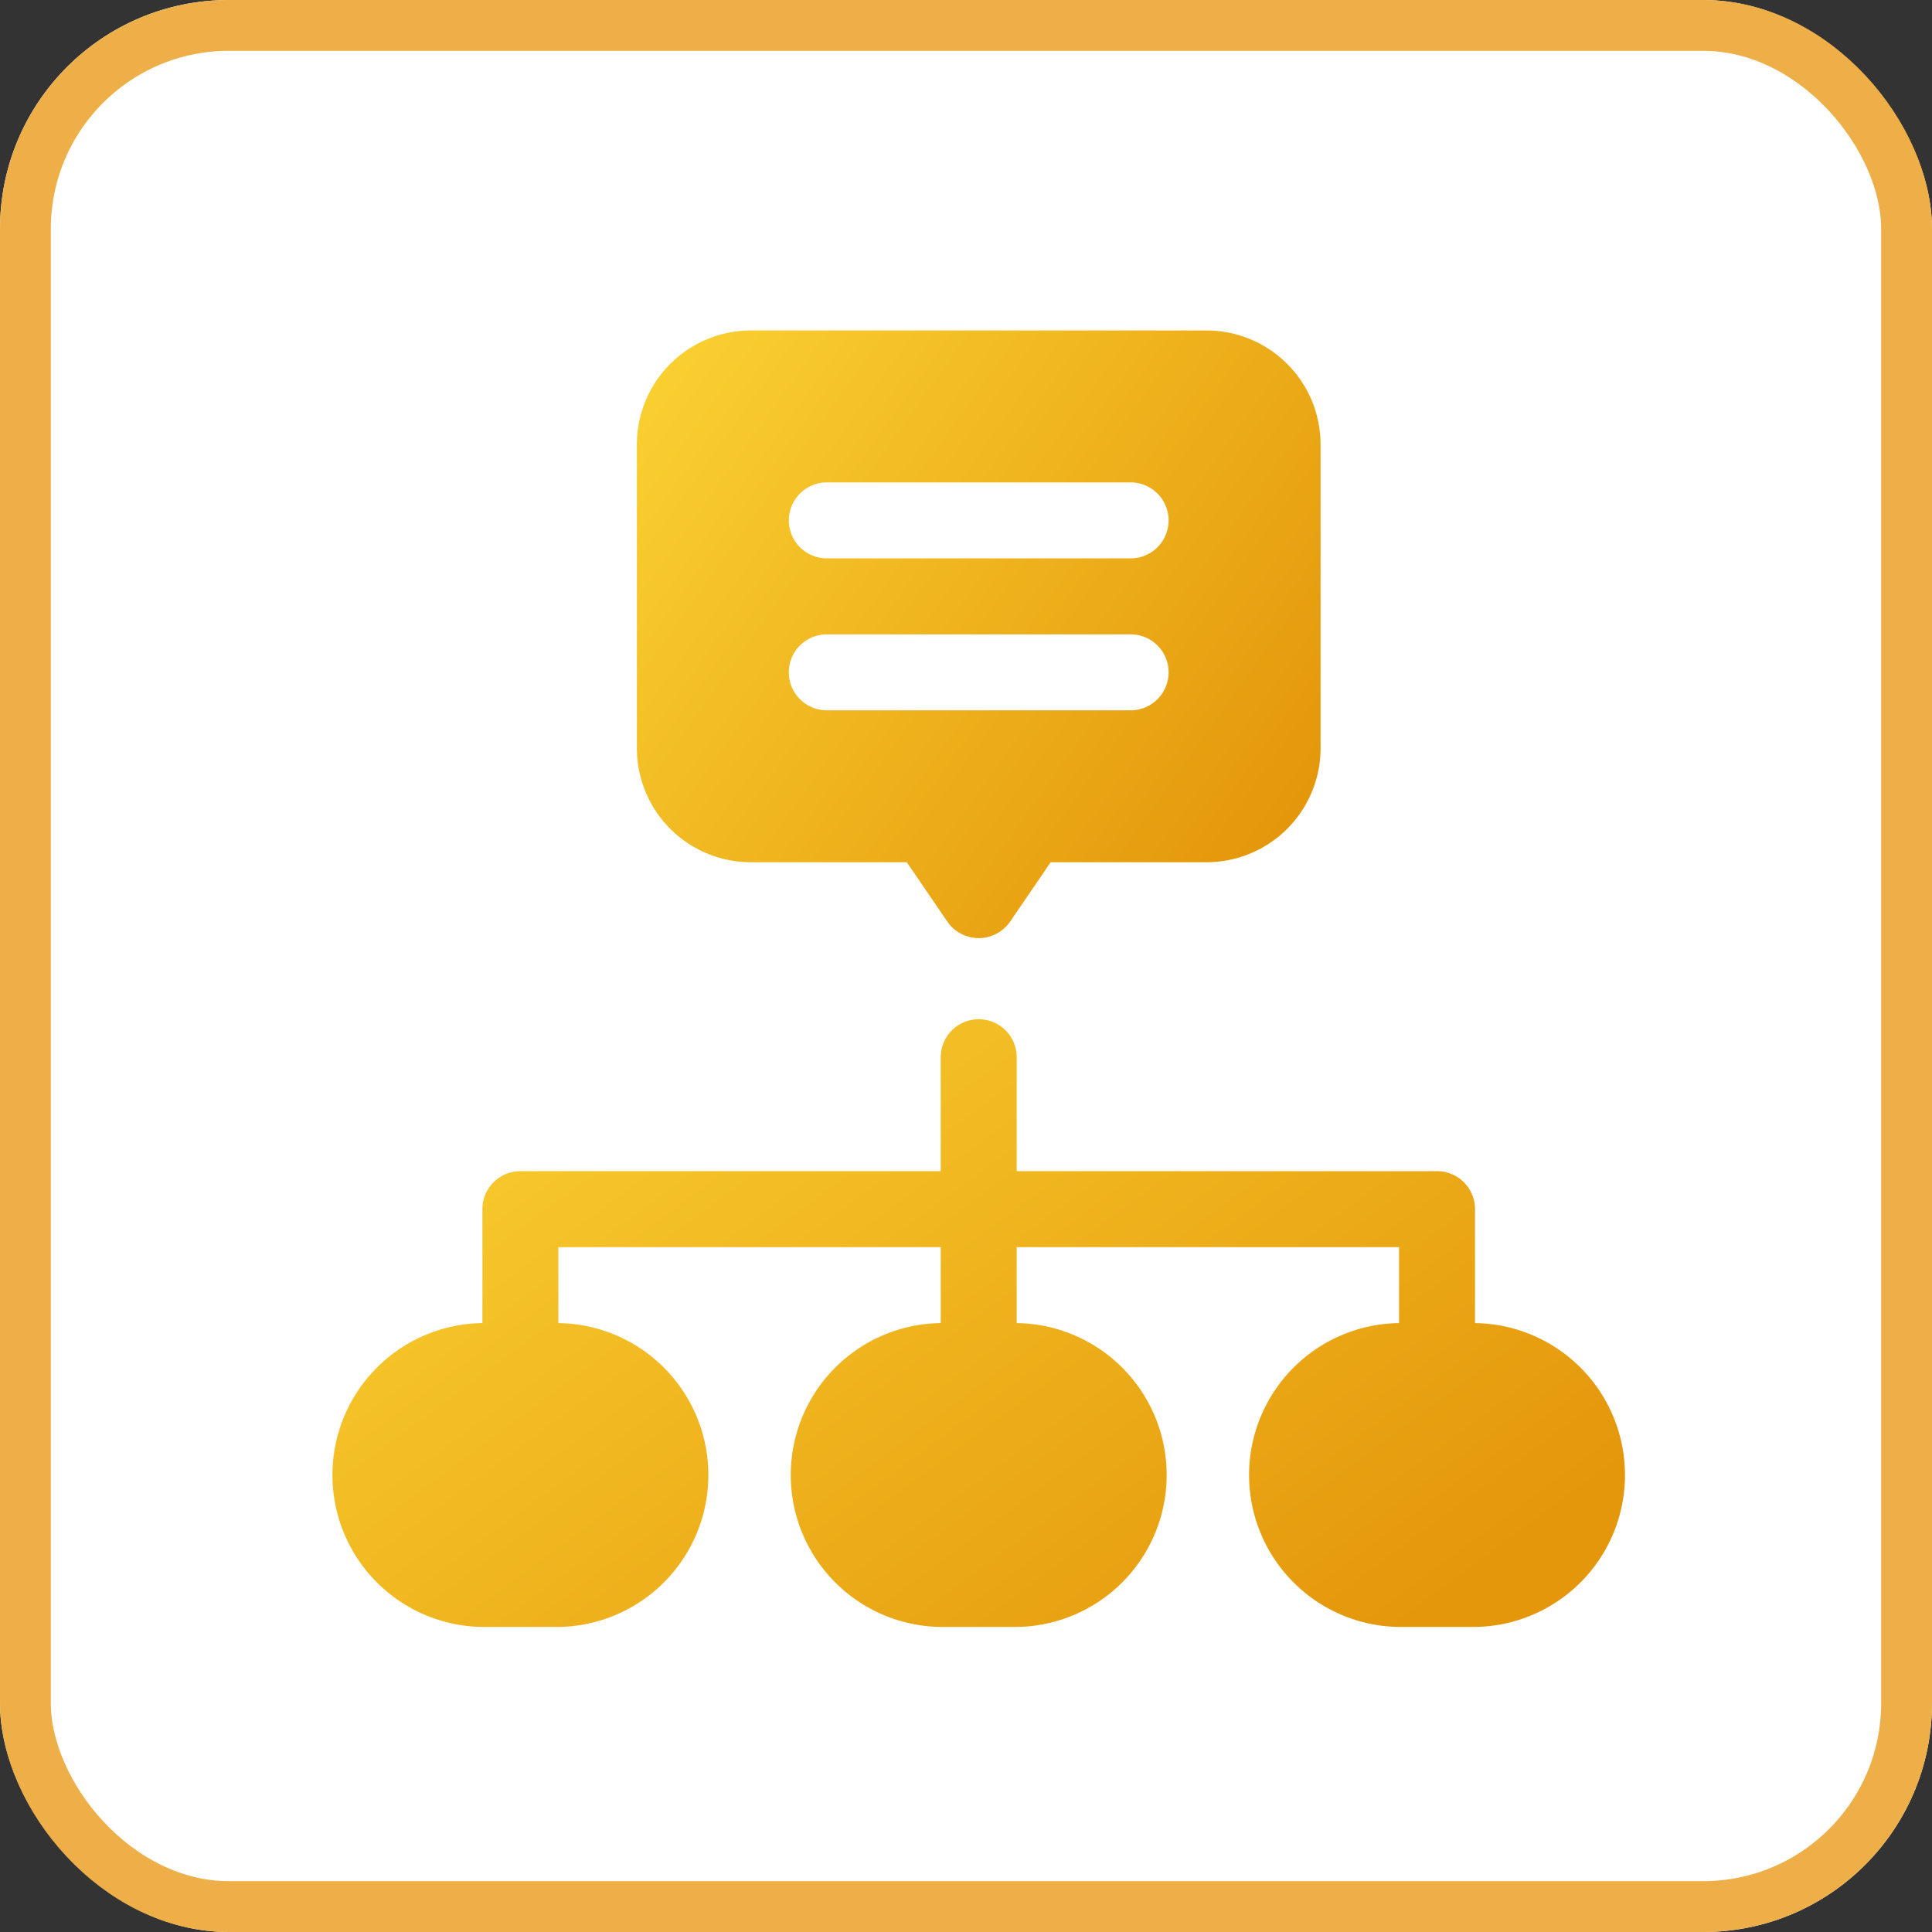 <svg xmlns="http://www.w3.org/2000/svg" xmlns:xlink="http://www.w3.org/1999/xlink" width="76" height="76" viewBox="0 0 76 76">
  <rect x="0" y="0" width="76" height="76" fill="#333333" stroke="none"/>
  <defs>
    <linearGradient id="linear-gradient" y1="0.091" x2="1" y2="0.727" gradientUnits="objectBoundingBox">
      <stop offset="0" stop-color="#fad031"/>
      <stop offset="1" stop-color="#e4970b"/>
    </linearGradient>
  </defs>
  <g id="Group_68730" data-name="Group 68730" transform="translate(-742 -2302)">
    <g id="Rectangle_23927" data-name="Rectangle 23927" transform="translate(742 2302)" fill="#fff" stroke="#efaf48" stroke-width="2">
      <rect width="76" height="76" rx="9" stroke="none"/>
      <rect x="1" y="1" width="74" height="74" rx="8" fill="none"/>
    </g>
    <g id="Group_68712" data-name="Group 68712" transform="translate(755 2315)">
      <path id="Path_144420" data-name="Path 144420" d="M125.482,20.918h6.136l1.595,2.336a1.5,1.5,0,0,0,2.469,0l1.595-2.336h6.136a4.487,4.487,0,0,0,4.482-4.482V4.482A4.487,4.487,0,0,0,143.412,0h-17.93A4.487,4.487,0,0,0,121,4.482V16.436A4.487,4.487,0,0,0,125.482,20.918Zm2.988-14.941h11.953a1.494,1.494,0,0,1,0,2.988H128.471a1.494,1.494,0,0,1,0-2.988Zm0,5.977h11.953a1.494,1.494,0,0,1,0,2.988H128.471a1.494,1.494,0,0,1,0-2.988Z" transform="translate(-108.947)" fill="url(#linear-gradient)"/>
      <path id="Path_144421" data-name="Path 144421" d="M45.023,283.953v-4.482a1.493,1.493,0,0,0-1.494-1.494H26.994v-4.482a1.494,1.494,0,0,0-2.988,0v4.482H7.471a1.493,1.493,0,0,0-1.494,1.494v4.482a5.977,5.977,0,0,0,0,11.953H8.965a5.977,5.977,0,0,0,0-11.953v-2.988H24.006v2.988a5.977,5.977,0,0,0,0,11.953h2.988a5.977,5.977,0,0,0,0-11.953v-2.988H42.035v2.988a5.977,5.977,0,0,0,0,11.953h2.988a5.977,5.977,0,0,0,0-11.953Z" transform="translate(0 -244.906)" fill="url(#linear-gradient)"/>
    </g>
  </g>
</svg>
